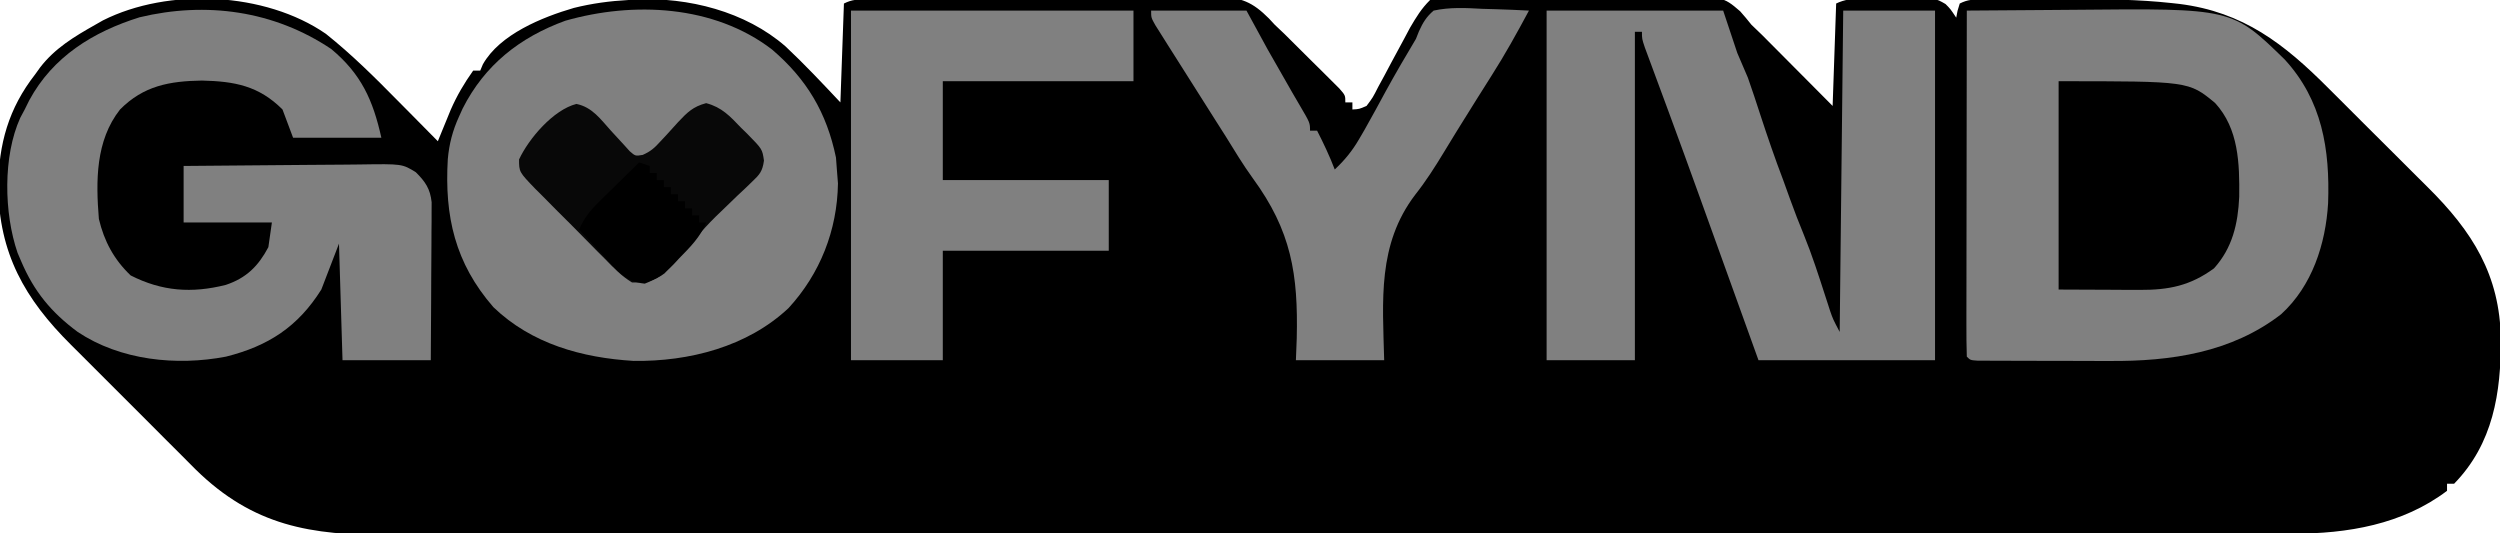 <svg version="1.1" xmlns="http://www.w3.org/2000/svg" width="708px" height="151px" transform="rotate(0) scale(1, 1)">
<path d="M0 0 C7.294 5.815 13.8 12.278 20.332 18.915 C21.442 20.035 22.553 21.155 23.664 22.274 C26.351 24.982 29.031 27.697 31.707 30.415 C32.037 29.604 32.367 28.793 32.706 27.957 C33.146 26.886 33.586 25.815 34.039 24.712 C34.472 23.653 34.905 22.594 35.351 21.504 C37.124 17.465 39.15 14.008 41.707 10.415 C42.367 10.415 43.027 10.415 43.707 10.415 C44.078 9.531 44.078 9.531 44.457 8.63 C49.264 0.112 61.258 -4.713 70.207 -7.335 C75.358 -8.619 80.412 -9.297 85.707 -9.585 C86.376 -9.638 87.045 -9.691 87.734 -9.745 C102.652 -10.404 118.778 -6.358 130.157 3.547 C135.585 8.637 140.594 13.982 145.707 19.415 C146.037 10.175 146.367 0.935 146.707 -8.585 C149.067 -9.765 150.513 -9.726 153.146 -9.753 C154.079 -9.764 155.013 -9.776 155.975 -9.787 C157.002 -9.795 158.03 -9.802 159.088 -9.81 C160.708 -9.827 160.708 -9.827 162.361 -9.844 C172.995 -9.948 183.629 -9.998 194.264 -10.037 C200.297 -10.061 206.329 -10.101 212.362 -10.168 C218.835 -10.239 225.308 -10.276 231.782 -10.288 C234.248 -10.299 236.714 -10.321 239.18 -10.356 C242.637 -10.402 246.092 -10.404 249.549 -10.396 C250.565 -10.419 251.58 -10.443 252.626 -10.467 C259.157 -10.391 262.454 -8.986 267.081 -4.342 C267.886 -3.472 267.886 -3.472 268.707 -2.585 C270.065 -1.299 270.065 -1.299 271.451 0.014 C274.042 2.58 276.628 5.15 279.207 7.727 C280.125 8.633 281.043 9.538 281.988 10.471 C282.855 11.336 283.721 12.2 284.613 13.091 C285.794 14.265 285.794 14.265 286.998 15.463 C288.707 17.415 288.707 17.415 288.707 19.415 C289.367 19.415 290.027 19.415 290.707 19.415 C290.707 20.075 290.707 20.735 290.707 21.415 C292.611 21.322 292.611 21.322 294.707 20.415 C296.495 18.038 296.495 18.038 298.02 15.024 C298.921 13.371 298.921 13.371 299.84 11.684 C300.456 10.523 301.072 9.361 301.707 8.165 C302.932 5.887 304.161 3.61 305.395 1.337 C305.935 0.322 306.475 -0.693 307.031 -1.739 C308.8 -4.743 310.219 -7.125 312.707 -9.585 C315.551 -10.101 317.807 -10.29 320.653 -10.264 C321.849 -10.282 321.849 -10.282 323.069 -10.3 C325.704 -10.332 328.338 -10.328 330.973 -10.32 C332.809 -10.328 334.645 -10.338 336.481 -10.348 C340.331 -10.365 344.181 -10.362 348.031 -10.347 C352.952 -10.33 357.871 -10.367 362.792 -10.419 C366.585 -10.452 370.379 -10.453 374.173 -10.444 C375.986 -10.444 377.799 -10.456 379.612 -10.478 C395.553 -10.65 395.553 -10.65 400.519 -6.389 C401.618 -5.152 402.684 -3.885 403.707 -2.585 C404.701 -1.604 405.707 -0.634 406.727 0.321 C408.109 1.711 408.109 1.711 409.52 3.13 C410.019 3.63 410.518 4.131 411.032 4.647 C412.593 6.213 414.15 7.782 415.707 9.352 C416.778 10.429 417.85 11.505 418.922 12.581 C421.52 15.189 424.113 17.802 426.707 20.415 C427.037 10.845 427.367 1.275 427.707 -8.585 C432.155 -10.809 438.136 -9.905 443.02 -9.96 C444.256 -9.998 445.493 -10.035 446.768 -10.073 C455.713 -10.16 455.713 -10.16 458.677 -8.446 C460.062 -7.062 460.062 -7.062 461.707 -4.585 C461.831 -5.225 461.955 -5.864 462.082 -6.523 C462.288 -7.203 462.495 -7.884 462.707 -8.585 C465.049 -9.756 466.445 -9.718 469.055 -9.73 C470.409 -9.74 470.409 -9.74 471.79 -9.75 C473.265 -9.751 473.265 -9.751 474.77 -9.753 C475.789 -9.757 476.809 -9.76 477.86 -9.763 C480.032 -9.768 482.205 -9.771 484.377 -9.771 C487.638 -9.773 490.899 -9.791 494.16 -9.81 C503.737 -9.836 513.242 -9.754 522.77 -8.71 C523.465 -8.634 524.16 -8.558 524.876 -8.479 C543.001 -6.206 554.588 2.814 567.156 15.43 C568.223 16.493 569.291 17.555 570.359 18.617 C572.582 20.831 574.799 23.05 577.012 25.274 C579.824 28.097 582.652 30.904 585.484 33.708 C587.688 35.894 589.883 38.089 592.075 40.287 C593.113 41.325 594.154 42.36 595.198 43.391 C607.921 55.983 615.669 68.283 615.948 86.445 C615.999 101.669 613.774 116.048 602.707 127.415 C602.047 127.415 601.387 127.415 600.707 127.415 C600.707 128.075 600.707 128.735 600.707 129.415 C588.084 138.959 572.492 141.575 557.004 141.549 C556.04 141.551 555.076 141.554 554.083 141.556 C550.846 141.563 547.609 141.562 544.371 141.562 C542.03 141.565 539.688 141.569 537.347 141.573 C531.581 141.582 525.816 141.586 520.051 141.589 C513.144 141.592 506.237 141.6 499.33 141.609 C482.637 141.63 465.944 141.64 449.25 141.649 C441.351 141.653 433.451 141.659 425.551 141.664 C398.499 141.682 371.448 141.697 344.396 141.704 C342.698 141.705 341 141.705 339.303 141.706 C338.461 141.706 337.619 141.706 336.751 141.706 C332.486 141.708 328.22 141.709 323.955 141.71 C322.685 141.71 322.685 141.71 321.39 141.711 C293.951 141.719 266.512 141.742 239.073 141.775 C210.051 141.809 181.029 141.829 152.008 141.832 C148.82 141.832 145.632 141.833 142.444 141.833 C141.659 141.833 140.874 141.833 140.066 141.834 C127.45 141.836 114.835 141.852 102.22 141.872 C89.532 141.892 76.844 141.898 64.156 141.888 C57.286 141.884 50.416 141.885 43.547 141.905 C37.252 141.923 30.957 141.922 24.661 141.906 C22.39 141.904 20.119 141.908 17.848 141.92 C-4.215 142.028 -20.538 139.387 -36.876 123.381 C-38.507 121.757 -40.129 120.123 -41.75 118.489 C-42.908 117.334 -44.066 116.18 -45.225 115.026 C-47.635 112.621 -50.039 110.209 -52.437 107.792 C-55.491 104.716 -58.562 101.657 -61.639 98.604 C-64.029 96.229 -66.409 93.844 -68.786 91.457 C-69.914 90.326 -71.045 89.198 -72.179 88.074 C-85.295 75.043 -92.596 62.151 -92.793 43.352 C-92.665 31.147 -89.874 21.115 -82.293 11.415 C-81.853 10.801 -81.414 10.188 -80.961 9.555 C-76.753 4.074 -71.25 0.779 -65.293 -2.585 C-64.229 -3.19 -64.229 -3.19 -63.145 -3.808 C-44.607 -13.148 -17.183 -11.879 0 0 Z " fill="#000000" transform="translate(92.293,9.585)"/>
<path d="M0 0 C7.54 -0.077 15.08 -0.129 22.62 -0.165 C25.178 -0.18 27.736 -0.2 30.294 -0.226 C75.129 -0.673 75.129 -0.673 90.035 13.855 C100.641 25.431 102.856 39.309 102.32 54.535 C101.644 66.068 97.792 78.015 89 86 C74.95 96.859 57.811 99.347 40.488 99.23 C39.353 99.23 38.219 99.23 37.049 99.229 C34.677 99.226 32.305 99.218 29.933 99.206 C26.284 99.187 22.635 99.185 18.986 99.186 C16.674 99.181 14.363 99.175 12.051 99.168 C10.409 99.166 10.409 99.166 8.734 99.165 C7.731 99.158 6.729 99.152 5.697 99.145 C4.811 99.141 3.926 99.138 3.014 99.134 C1 99 1 99 0 98 C-0.095 94.956 -0.126 91.935 -0.114 88.89 C-0.114 87.934 -0.114 86.978 -0.114 85.993 C-0.113 82.817 -0.105 79.641 -0.098 76.465 C-0.096 74.269 -0.094 72.073 -0.093 69.878 C-0.09 64.086 -0.08 58.294 -0.069 52.502 C-0.058 46.597 -0.054 40.692 -0.049 34.787 C-0.038 23.191 -0.021 11.596 0 0 Z " fill="#808080" transform="translate(557,3)"/>
<path d="M0 0 C9.863 8.414 15.502 17.904 18.133 30.621 C18.215 31.735 18.298 32.849 18.383 33.996 C18.486 35.295 18.589 36.595 18.695 37.934 C18.491 51.218 13.634 63.521 4.695 73.246 C-6.99 84.223 -23.492 88.419 -39.184 88.203 C-53.761 87.324 -68.063 83.391 -78.879 72.992 C-89.771 60.485 -92.741 47.243 -91.802 31.102 C-91.42 26.748 -90.428 22.96 -88.617 18.996 C-88.277 18.245 -87.937 17.493 -87.586 16.719 C-81.344 4.382 -71.38 -3.451 -58.516 -8.133 C-39.199 -13.64 -16.439 -12.587 0 0 Z " fill="#808080" transform="translate(218.617,14.004)"/>
<path d="M0 0 C16.5 0 33 0 50 0 C51.32 3.96 52.64 7.92 54 12 C54.994 14.336 55.994 16.669 57 19 C58.226 22.46 59.364 25.947 60.5 29.438 C62.541 35.681 64.659 41.863 67 48 C67.649 49.791 68.295 51.582 68.938 53.375 C70.178 56.806 71.477 60.193 72.875 63.562 C75.168 69.196 77.026 74.971 78.894 80.756 C79.138 81.504 79.382 82.253 79.633 83.023 C79.848 83.693 80.064 84.362 80.286 85.052 C81.102 87.391 81.102 87.391 83 91 C83.33 60.97 83.66 30.94 84 0 C92.58 0 101.16 0 110 0 C110 32.67 110 65.34 110 99 C93.5 99 77 99 60 99 C58.539 94.945 57.079 90.889 55.574 86.711 C54.374 83.379 53.173 80.046 51.972 76.714 C50.724 73.251 49.476 69.788 48.229 66.325 C47.024 62.979 45.819 59.633 44.613 56.287 C44.128 54.944 43.644 53.601 43.16 52.258 C40.405 44.613 37.63 36.976 34.815 29.353 C34.557 28.654 34.3 27.956 34.034 27.236 C32.799 23.888 31.561 20.541 30.317 17.196 C29.881 16.016 29.445 14.836 28.995 13.62 C28.609 12.579 28.222 11.539 27.824 10.467 C27 8 27 8 27 6 C26.34 6 25.68 6 25 6 C25 36.69 25 67.38 25 99 C16.75 99 8.5 99 0 99 C0 66.33 0 33.66 0 0 Z " fill="#808080" transform="translate(438,3)"/>
<path d="M0 0 C8.473 7.056 11.813 14.429 14.188 25.113 C5.938 25.113 -2.312 25.113 -10.812 25.113 C-11.803 22.473 -12.793 19.833 -13.812 17.113 C-20.529 10.397 -27.382 9.143 -36.625 8.926 C-45.816 9.079 -53.139 10.393 -59.812 17.113 C-66.779 25.966 -66.676 37.414 -65.812 48.113 C-64.308 54.455 -61.522 59.623 -56.812 64.113 C-47.932 68.631 -39.507 69.215 -29.883 66.801 C-24.052 64.864 -20.645 61.464 -17.812 56.113 C-17.483 53.803 -17.152 51.493 -16.812 49.113 C-25.062 49.113 -33.312 49.113 -41.812 49.113 C-41.812 43.833 -41.812 38.553 -41.812 33.113 C-33.832 33.023 -25.853 32.949 -17.872 32.906 C-14.166 32.885 -10.46 32.857 -6.754 32.812 C-3.175 32.768 0.404 32.744 3.983 32.734 C5.346 32.726 6.708 32.712 8.071 32.69 C20.079 32.507 20.079 32.507 23.947 34.888 C26.637 37.56 28.024 39.571 28.428 43.379 C28.424 44.205 28.419 45.031 28.415 45.882 C28.414 46.823 28.414 47.763 28.414 48.732 C28.404 49.74 28.393 50.747 28.383 51.785 C28.38 52.823 28.377 53.86 28.374 54.929 C28.363 58.241 28.338 61.552 28.312 64.863 C28.302 67.109 28.293 69.355 28.285 71.602 C28.265 77.106 28.226 82.609 28.188 88.113 C19.938 88.113 11.688 88.113 3.188 88.113 C2.857 77.223 2.527 66.333 2.188 55.113 C0.537 59.403 -1.113 63.693 -2.812 68.113 C-9.427 78.636 -17.802 84.098 -29.812 87.113 C-43.825 89.801 -59.756 88.164 -71.812 80.113 C-79.286 74.589 -84.173 68.666 -87.812 60.113 C-88.152 59.319 -88.491 58.525 -88.84 57.707 C-92.696 46.475 -93.01 30.343 -88.066 19.457 C-87.653 18.684 -87.239 17.91 -86.812 17.113 C-86.388 16.257 -85.964 15.401 -85.527 14.52 C-78.843 2.156 -67.465 -4.866 -54.293 -8.988 C-35.417 -13.522 -16.199 -10.867 0 0 Z " fill="#808080" transform="translate(93.812,13.887)"/>
<path d="M0 0 C26.4 0 52.8 0 80 0 C80 6.6 80 13.2 80 20 C62.18 20 44.36 20 26 20 C26 29.24 26 38.48 26 48 C41.51 48 57.02 48 73 48 C73 54.6 73 61.2 73 68 C57.49 68 41.98 68 26 68 C26 78.23 26 88.46 26 99 C17.42 99 8.84 99 0 99 C0 66.33 0 33.66 0 0 Z " fill="#808080" transform="translate(241,3)"/>
<path d="M0 0 C8.91 0 17.82 0 27 0 C28.98 3.63 30.96 7.26 33 11 C34.325 13.338 35.657 15.672 37 18 C37.997 19.742 38.992 21.486 39.984 23.23 C40.694 24.467 41.414 25.699 42.141 26.926 C45 31.789 45 31.789 45 34 C45.66 34 46.32 34 47 34 C48.848 37.613 50.55 41.209 52 45 C54.821 42.343 56.925 39.782 58.875 36.438 C59.389 35.557 59.904 34.677 60.434 33.77 C62.476 30.158 64.457 26.514 66.43 22.863 C69.18 17.848 72.061 12.907 75 8 C75.278 7.299 75.556 6.597 75.842 5.875 C76.99 3.365 77.906 1.817 80 0 C84.631 -1.007 89.102 -0.753 93.812 -0.5 C95.71 -0.446 95.71 -0.446 97.646 -0.391 C100.767 -0.296 103.882 -0.165 107 0 C103.65 6.242 100.249 12.403 96.438 18.375 C95.57 19.75 94.703 21.125 93.836 22.5 C93.151 23.585 93.151 23.585 92.452 24.691 C90.91 27.143 89.379 29.602 87.852 32.062 C87.312 32.931 86.772 33.8 86.216 34.695 C85.107 36.493 84.006 38.297 82.915 40.106 C80.371 44.302 77.813 48.333 74.762 52.18 C64.071 66.26 65.568 82.077 66 99 C57.75 99 49.5 99 41 99 C41.079 96.945 41.157 94.89 41.238 92.773 C41.654 74.697 39.744 62.416 28.762 47.438 C26.009 43.629 23.592 39.623 21.125 35.625 C20.156 34.096 19.185 32.569 18.211 31.043 C14.373 25.019 10.555 18.983 6.75 12.938 C6.081 11.883 5.412 10.829 4.723 9.743 C4.108 8.764 3.493 7.786 2.859 6.777 C2.307 5.903 1.755 5.029 1.187 4.129 C0 2 0 2 0 0 Z " fill="#808080" transform="translate(326,3)"/>
<path d="M0 0 C36.853 0 36.853 0 44.309 6.16 C51.021 13.462 51.255 23.352 51.148 32.75 C50.801 40.358 49.231 47.214 44 53 C37.258 57.931 31.214 59.133 22.949 59.098 C21.141 59.094 21.141 59.094 19.296 59.09 C17.015 59.076 17.015 59.076 14.688 59.062 C7.417 59.032 7.417 59.032 0 59 C0 39.53 0 20.06 0 0 Z " fill="#000000" transform="translate(583,23)"/>
<path d="M0 0 C4.502 0.923 6.823 4.309 9.824 7.629 C11.032 8.964 12.252 10.289 13.484 11.602 C14.018 12.193 14.552 12.785 15.102 13.395 C16.699 14.782 16.699 14.782 18.778 14.436 C21.019 13.454 22.153 12.439 23.785 10.625 C24.332 10.042 24.878 9.458 25.441 8.857 C26.57 7.623 27.692 6.384 28.809 5.139 C31.413 2.378 33.02 0.763 36.746 -0.223 C41.181 0.938 43.528 3.494 46.637 6.754 C47.526 7.621 47.526 7.621 48.434 8.506 C52.654 12.809 52.654 12.809 53.116 16.057 C52.687 19.095 51.934 19.97 49.727 22.055 C49.085 22.675 48.444 23.295 47.783 23.933 C47.096 24.575 46.408 25.217 45.699 25.879 C44.309 27.218 42.921 28.559 41.535 29.902 C40.874 30.539 40.212 31.175 39.53 31.831 C37.52 33.804 35.646 35.857 33.824 38.004 C31.507 40.707 29.184 43.394 26.762 46.004 C26.164 46.663 25.565 47.321 24.949 48 C21.741 50.297 19.721 50.585 15.762 50.566 C12.762 48.759 10.468 46.346 8.043 43.84 C6.989 42.79 6.989 42.79 5.913 41.719 C4.435 40.237 2.966 38.745 1.507 37.245 C-0.734 34.946 -3.01 32.687 -5.293 30.43 C-6.725 28.985 -8.155 27.539 -9.582 26.09 C-10.265 25.413 -10.948 24.735 -11.652 24.037 C-16.237 19.264 -16.237 19.264 -16.243 15.725 C-13.485 9.799 -6.517 1.649 0 0 Z " fill="#080808" transform="translate(163.238,29.434)"/>
<path d="M0 0 C0.99 0.33 1.98 0.66 3 1 C3 1.66 3 2.32 3 3 C3.66 3 4.32 3 5 3 C5 3.66 5 4.32 5 5 C5.66 5 6.32 5 7 5 C7 5.66 7 6.32 7 7 C7.66 7 8.32 7 9 7 C9 7.66 9 8.32 9 9 C9.66 9 10.32 9 11 9 C11 9.66 11 10.32 11 11 C11.66 11 12.32 11 13 11 C13 11.66 13 12.32 13 13 C13.66 13 14.32 13 15 13 C15 13.66 15 14.32 15 15 C15.66 15 16.32 15 17 15 C17 15.66 17 16.32 17 17 C17.66 17 18.32 17 19 17 C17.345 21.142 14.383 24.057 11.312 27.188 C10.808 27.733 10.303 28.279 9.783 28.842 C7.144 31.535 5.165 32.935 1.602 34.328 C-3.936 33.824 -6.323 30.546 -9.938 26.562 C-10.621 25.843 -11.305 25.123 -12.01 24.381 C-13.693 22.604 -15.354 20.811 -17 19 C-15.607 15.848 -13.975 13.738 -11.523 11.328 C-10.518 10.332 -10.518 10.332 -9.492 9.316 C-8.794 8.634 -8.095 7.953 -7.375 7.25 C-6.669 6.553 -5.962 5.855 -5.234 5.137 C-3.494 3.42 -1.749 1.708 0 0 Z " fill="#000000" transform="translate(181,46)"/>
</svg>